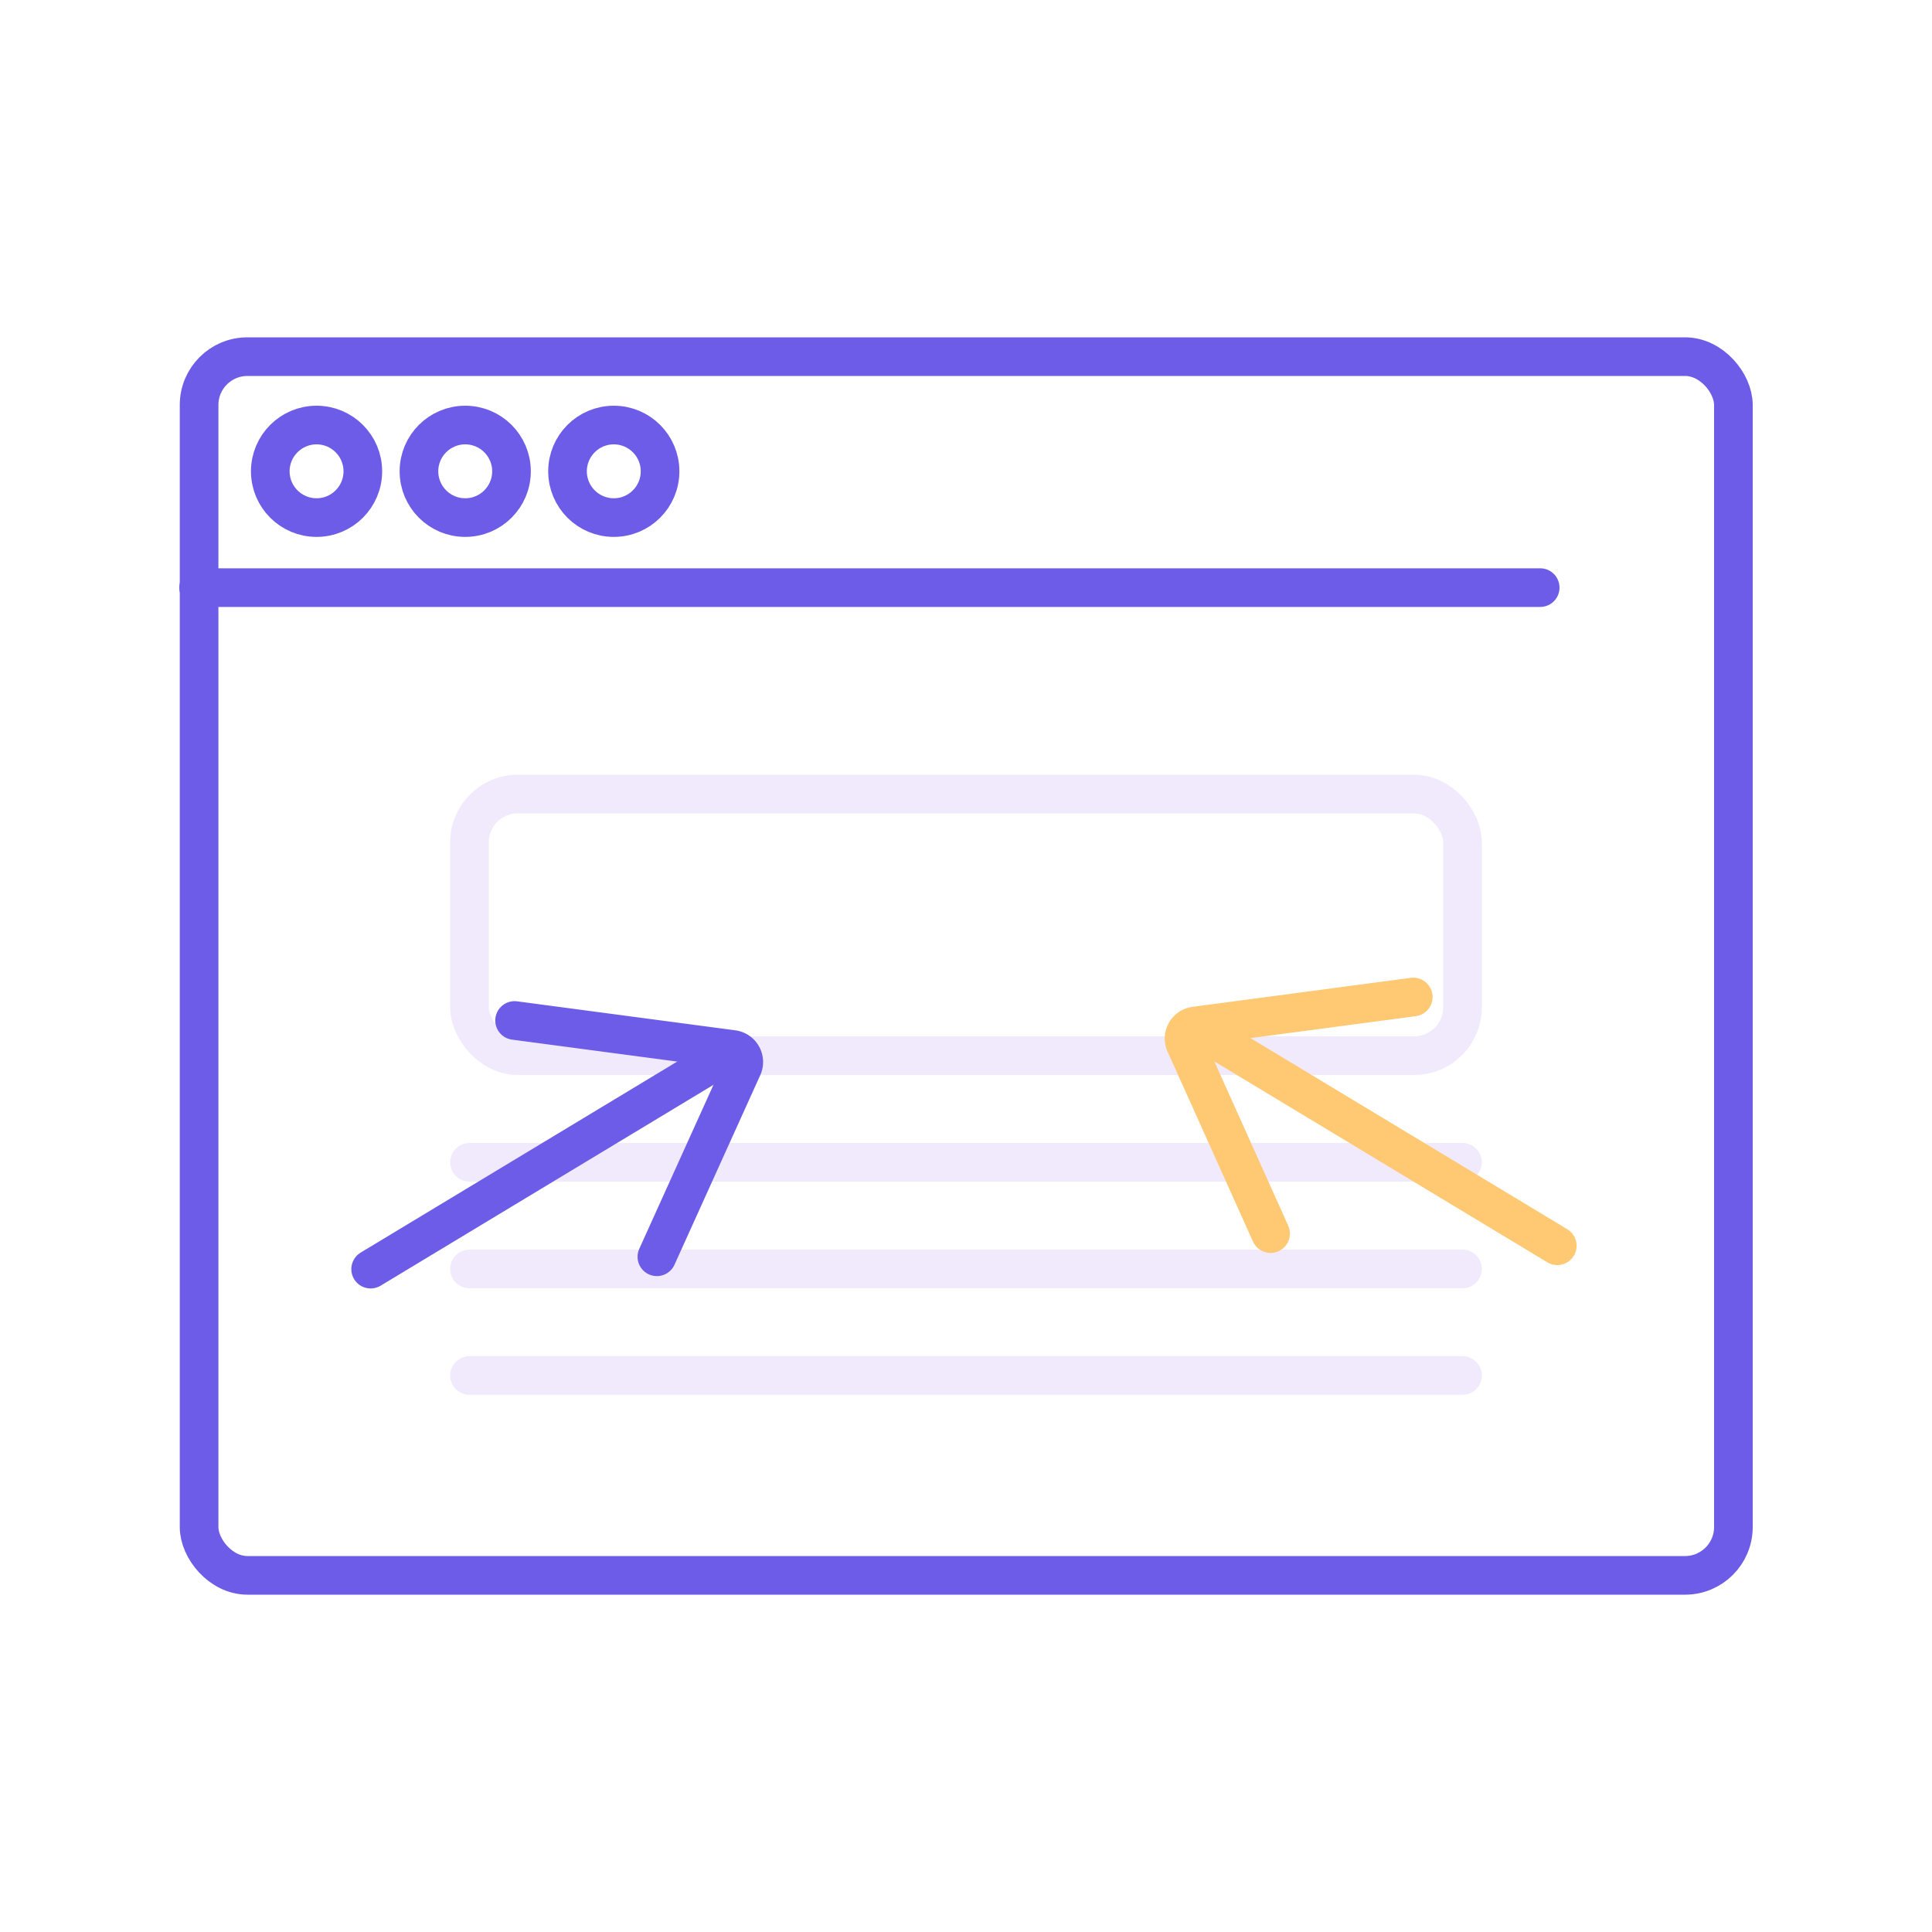 <svg xmlns="http://www.w3.org/2000/svg" id="Calque_1" data-name="Calque 1" viewBox="0 0 200 200"><defs><style>.cls-1,.cls-2,.cls-3,.cls-4,.cls-5{fill:none;stroke-miterlimit:10;stroke-width:4px;}.cls-1,.cls-2{stroke:#6c5ce7;}.cls-2,.cls-3,.cls-5{stroke-linecap:round;}.cls-3,.cls-4{stroke:#ccb4f7;opacity:0.27;}.cls-5{stroke:#ffc873;}</style></defs><title>Plan de travail 1 copie 38</title><rect class="cls-1" x="20.61" y="36.92" width="158.83" height="126.16" rx="5"></rect><line class="cls-2" x1="20.56" y1="60.83" x2="159.44" y2="60.83"></line><circle class="cls-1" cx="32.77" cy="48.79" r="4.79"></circle><circle class="cls-1" cx="48.16" cy="48.79" r="4.79"></circle><circle class="cls-1" cx="63.54" cy="48.79" r="4.79"></circle><line class="cls-3" x1="48.6" y1="120.32" x2="151.4" y2="120.32"></line><line class="cls-3" x1="48.6" y1="131.36" x2="151.4" y2="131.36"></line><line class="cls-3" x1="48.6" y1="142.39" x2="151.4" y2="142.39"></line><rect class="cls-4" x="48.6" y="82.2" width="102.8" height="27.08" rx="5"></rect><line class="cls-2" x1="73.93" y1="109.92" x2="38.37" y2="131.38"></line><path class="cls-2" d="M53.27,105.64l22.58,3a1.31,1.31,0,0,1,1,1.9L68,130.1"></path><line class="cls-5" x1="125.64" y1="107.5" x2="161.21" y2="128.96"></line><path class="cls-5" d="M146.3,103.21l-22.58,3a1.31,1.31,0,0,0-1,1.9l8.81,19.59"></path></svg>